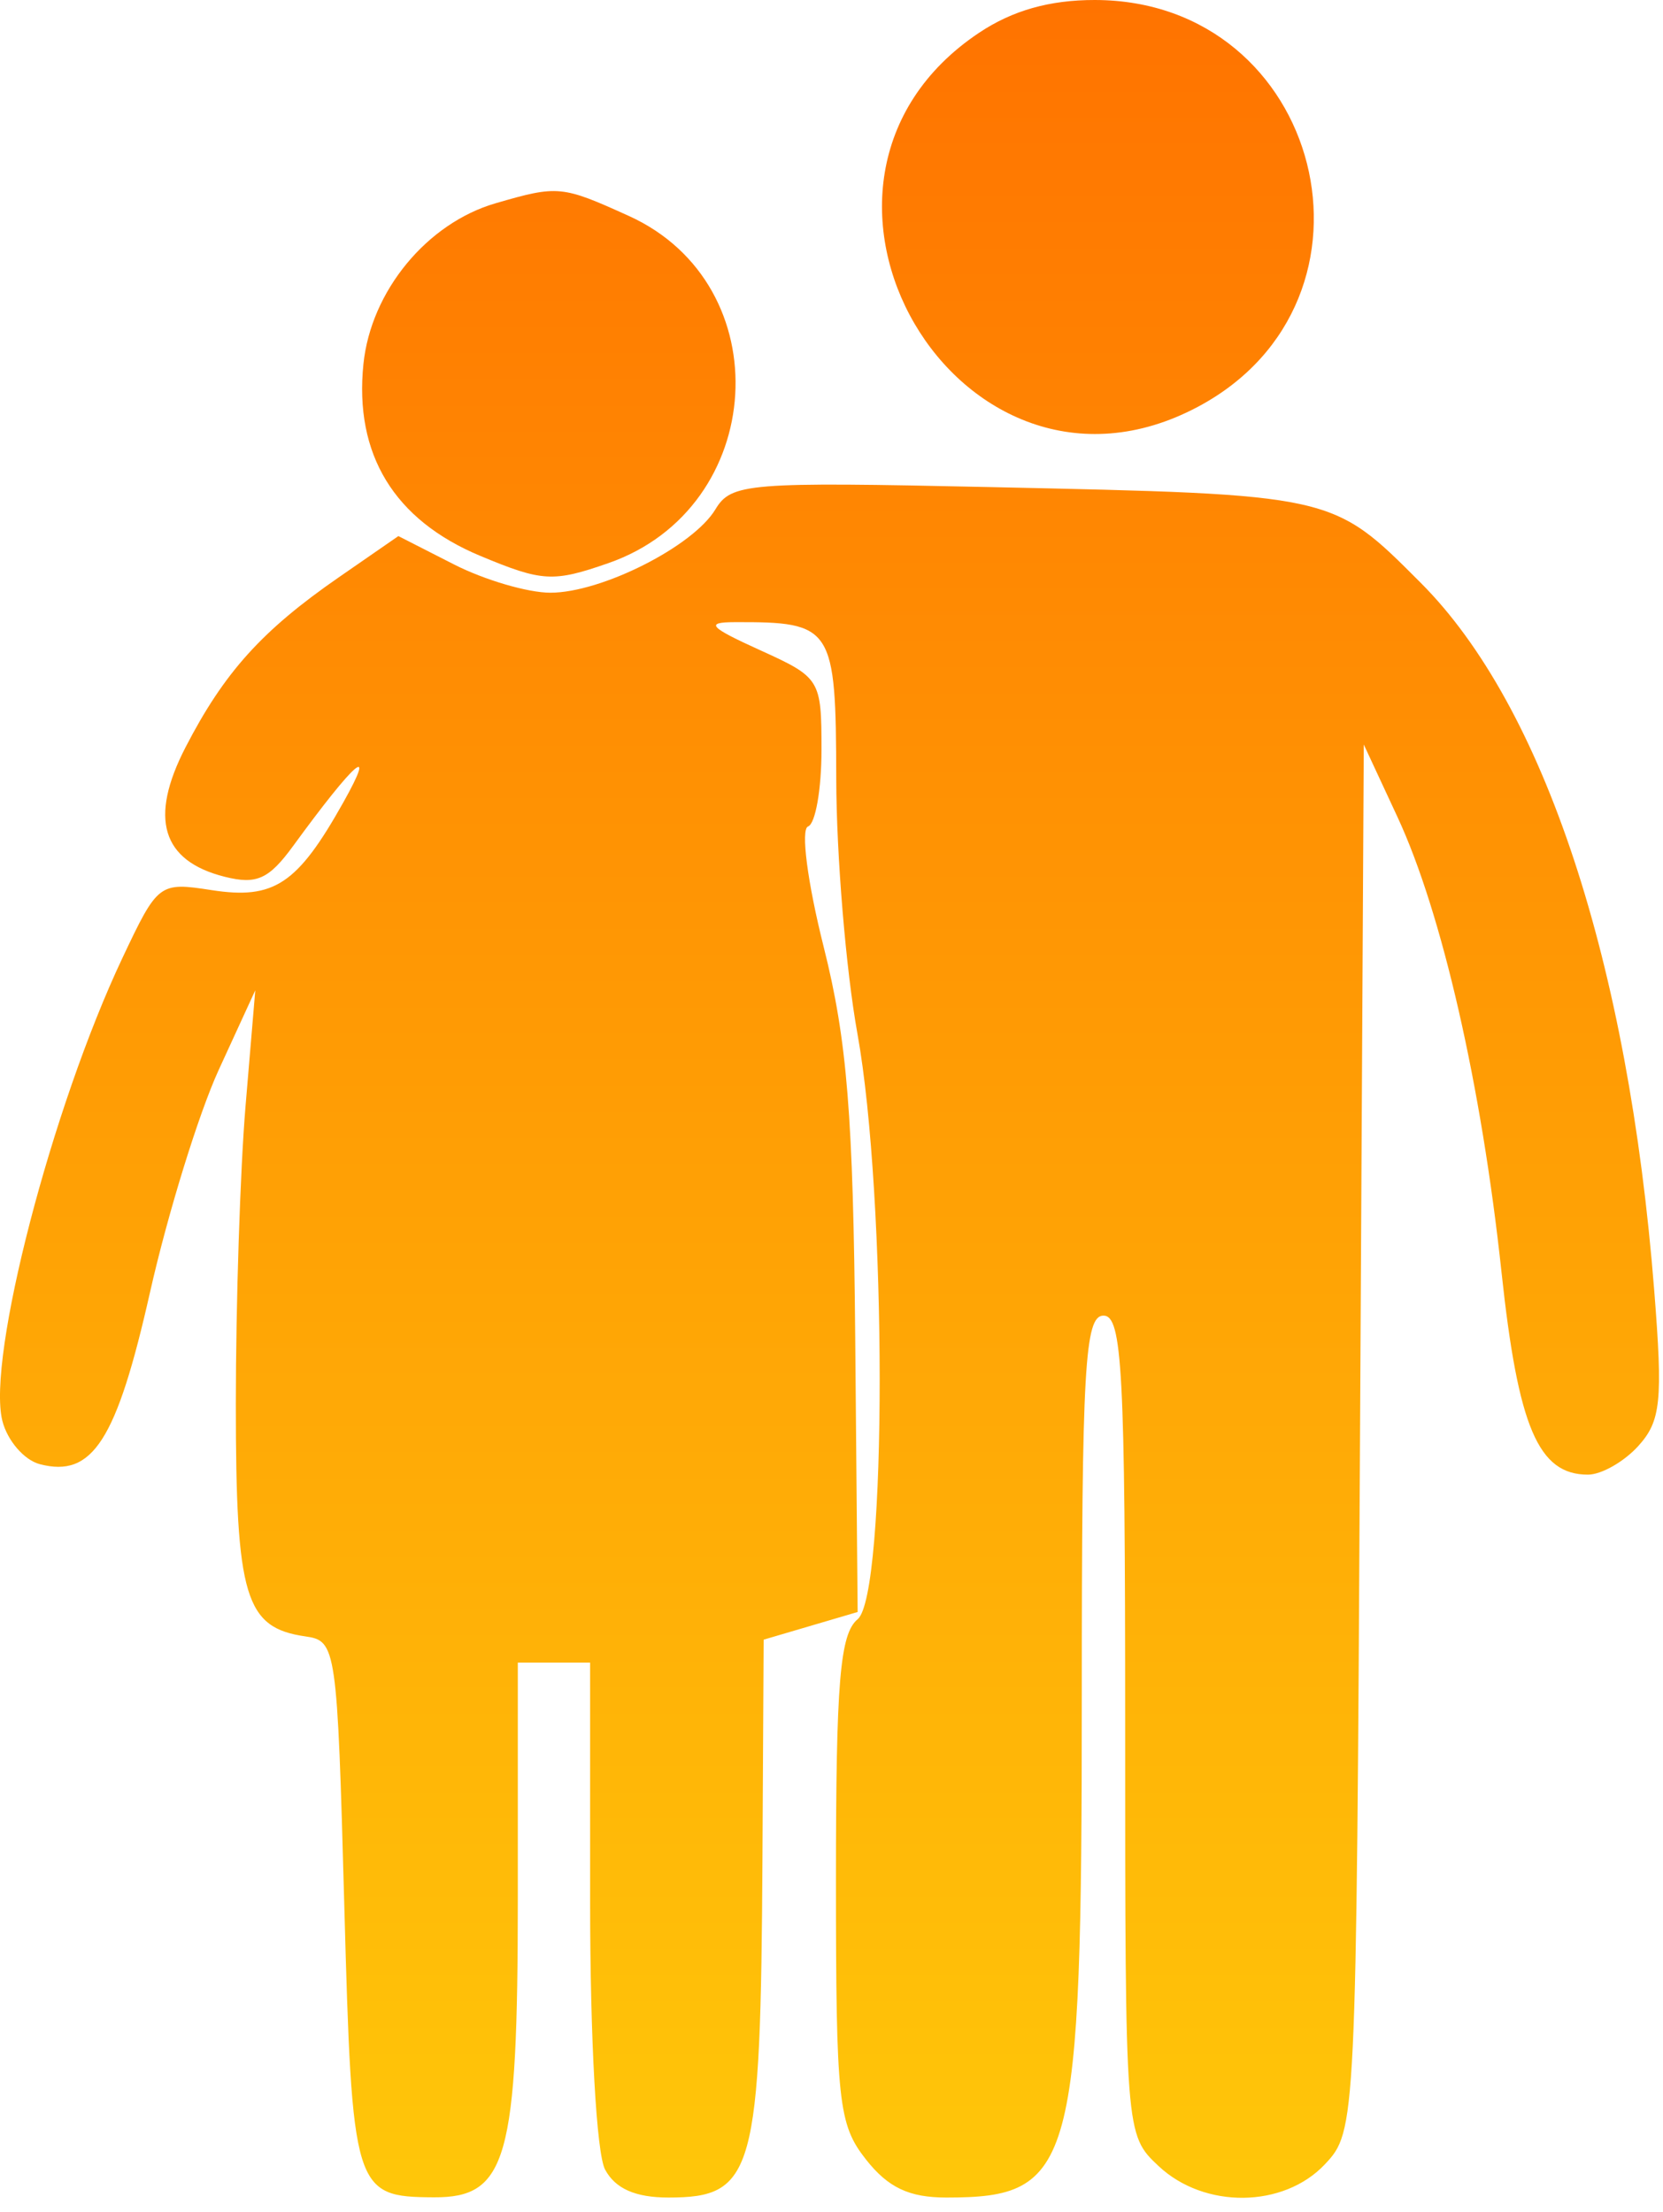 <?xml version="1.0" encoding="UTF-8"?> <svg xmlns="http://www.w3.org/2000/svg" width="115" height="153" viewBox="0 0 115 153" fill="none"> <path d="M82.824 28.144C66.321 36.914 52.151 12.657 67.706 2.266C70.013 0.725 72.581 -0.003 75.706 9.23321e-06C91.459 0.013 96.708 20.766 82.824 28.144Z" fill="url(#paint0_linear)"></path> <path d="M25.133 25.17C25.652 20.141 29.516 15.442 34.27 14.06C38.583 12.806 38.847 12.831 43.492 14.939C53.985 19.704 53.073 35.116 42.07 38.95C38.247 40.282 37.506 40.24 33.216 38.45C27.25 35.96 24.488 31.423 25.133 25.17Z" fill="url(#paint1_linear)"></path> <path d="M38.059 40.996C41.59 40.996 47.926 37.796 49.471 35.232C50.565 33.416 51.691 33.324 68.471 33.69C92.339 34.21 92.101 34.157 98.251 40.317C106.766 48.844 112.602 66.541 114.394 89.264C114.997 96.903 114.855 98.287 113.292 100.014C112.305 101.104 110.738 101.996 109.808 101.996C106.38 101.996 104.983 98.724 103.833 87.996C102.449 75.092 99.713 63.119 96.633 56.496L94.308 51.496L94.048 99.442C93.79 147.052 93.773 147.404 91.624 149.692C88.765 152.735 83.289 152.796 80.122 149.822C77.809 147.648 77.808 147.637 77.808 119.322C77.808 94.81 77.606 90.996 76.308 90.996C75.013 90.996 74.808 94.591 74.808 117.347C74.808 150.019 74.274 151.996 65.446 151.996C62.864 151.996 61.413 151.309 59.881 149.361C57.971 146.934 57.808 145.408 57.808 129.984C57.808 116.321 58.084 113.012 59.308 111.996C61.347 110.304 61.337 82.81 59.293 71.496C58.498 67.096 57.838 59.161 57.828 53.863C57.806 43.338 57.593 43.009 50.808 43.032C48.74 43.038 49.042 43.373 52.558 44.969C56.728 46.862 56.808 46.991 56.808 51.864C56.808 54.595 56.39 56.979 55.879 57.163C55.359 57.349 55.836 61.024 56.96 65.496C58.581 71.942 59.004 77.187 59.14 92.496L59.308 111.496L56.058 112.453L52.808 113.41L52.726 128.453C52.606 150.332 52.147 151.996 46.221 151.996C43.94 151.996 42.55 151.382 41.843 150.062C41.249 148.952 40.808 141.069 40.808 131.562V114.996H38.308H35.808V131.273C35.808 149.351 35.062 152.009 30.001 151.981C24.469 151.949 24.349 151.557 23.808 131.785C23.32 113.94 23.255 113.488 21.131 113.186C16.944 112.59 16.308 110.469 16.308 97.094C16.308 90.165 16.611 80.896 16.98 76.496L17.653 68.496L15.127 73.996C13.739 77.021 11.599 83.947 10.373 89.387C8.062 99.638 6.402 102.226 2.751 101.271C1.67 100.988 0.505 99.638 0.162 98.27C-0.921 93.955 3.587 76.583 8.472 66.246C10.915 61.076 11.01 61.004 14.631 61.566C18.954 62.236 20.568 61.161 23.743 55.496C26.099 51.292 24.56 52.63 20.267 58.518C18.595 60.811 17.74 61.196 15.546 60.645C11.184 59.55 10.292 56.605 12.832 51.684C15.505 46.505 18.115 43.609 23.428 39.931L27.548 37.079L31.389 39.037C33.502 40.115 36.504 40.996 38.059 40.996Z" fill="url(#paint2_linear)"></path> <defs> <linearGradient id="paint0_linear" x1="57.362" y1="0" x2="57.362" y2="152.014" gradientUnits="userSpaceOnUse"> <stop stop-color="#FF7300"></stop> <stop offset="1" stop-color="#FFC709"></stop> </linearGradient> <linearGradient id="paint1_linear" x1="57.362" y1="0" x2="57.362" y2="152.014" gradientUnits="userSpaceOnUse"> <stop stop-color="#FF7300"></stop> <stop offset="1" stop-color="#FFC709"></stop> </linearGradient> <linearGradient id="paint2_linear" x1="57.362" y1="0" x2="57.362" y2="152.014" gradientUnits="userSpaceOnUse"> <stop stop-color="#FF7300"></stop> <stop offset="1" stop-color="#FFC709"></stop> </linearGradient> </defs> </svg> 